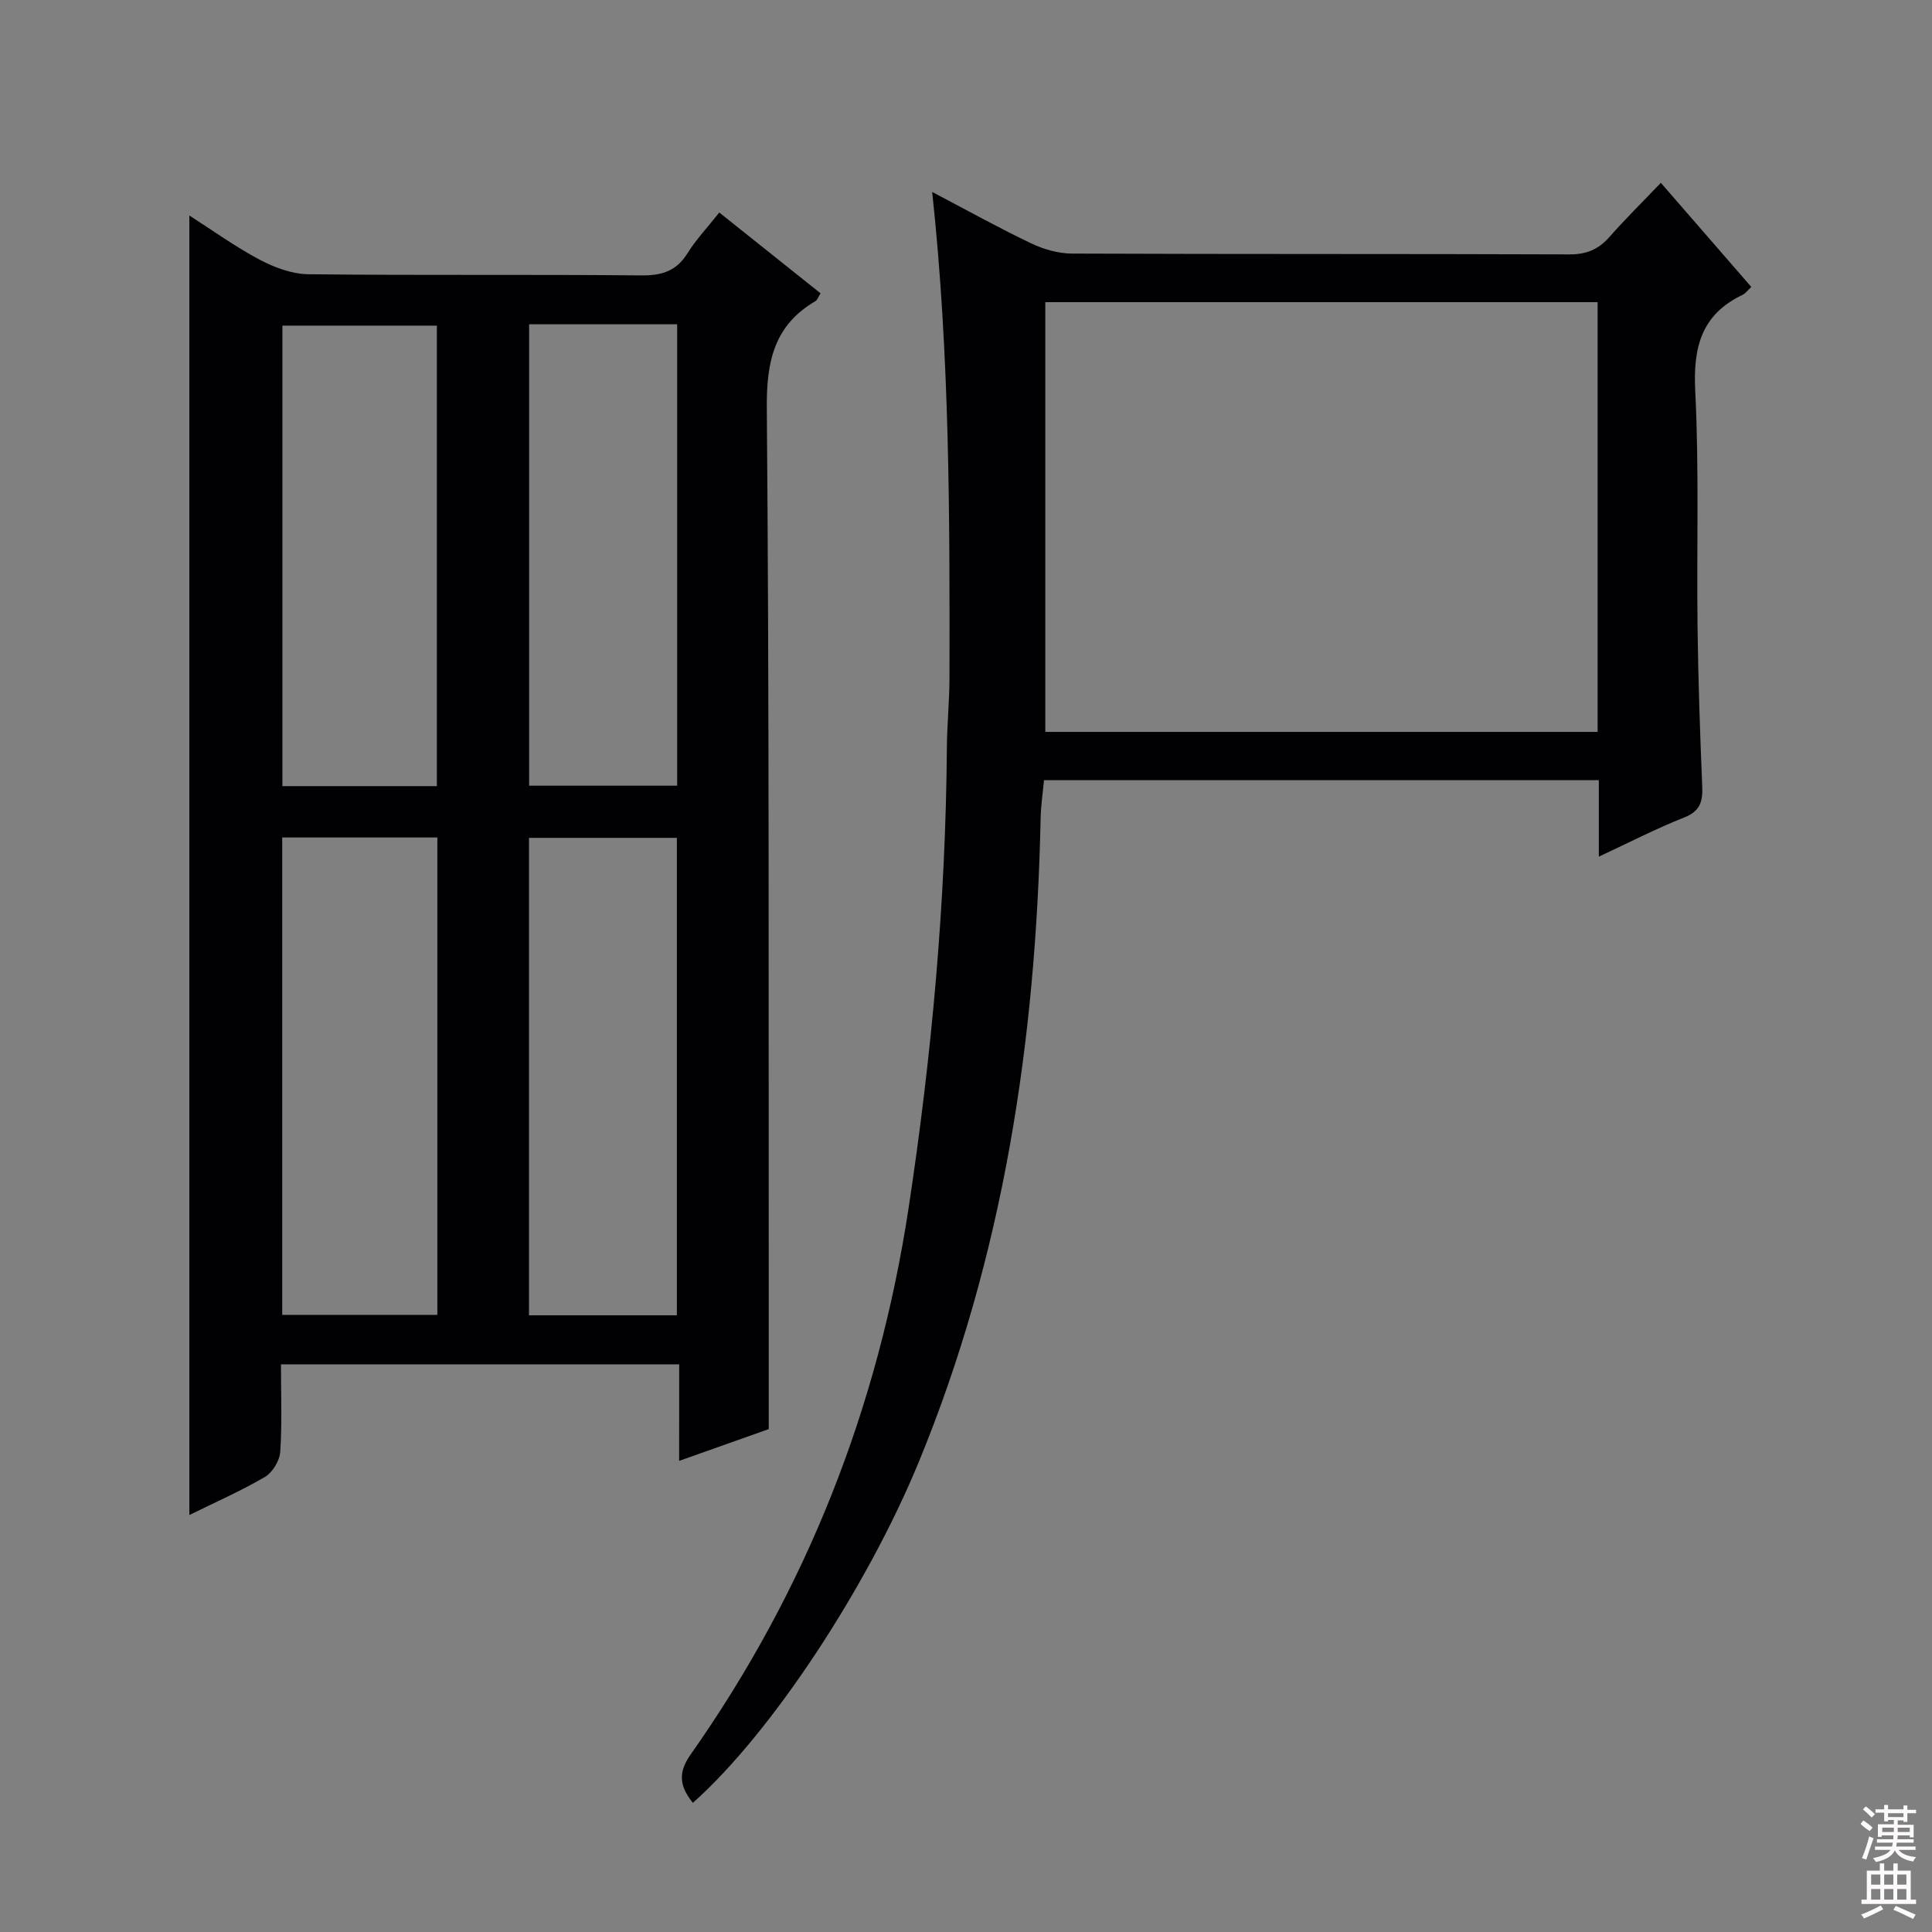 <svg enable-background="new 0 0 400 400" viewBox="0 0 400 400" xmlns="http://www.w3.org/2000/svg"><rect x="0" y="0" width="400" height="400" fill="#808080" stroke="none"/><path d="m140.62 282.47c-27.76 0-54.81 0-82.45 0 0 6.24.25 12.2-.15 18.12-.12 1.84-1.6 4.27-3.18 5.2-4.97 2.91-10.28 5.24-15.64 7.88 0-89.77 0-178.94 0-269.05 4.97 3.17 9.58 6.52 14.57 9.15 3.07 1.62 6.71 2.98 10.11 3.01 22.99.26 45.98.02 68.96.24 4.27.04 7.24-.94 9.53-4.63 1.74-2.8 4.06-5.24 6.55-8.39 7.07 5.65 14 11.18 20.97 16.73-.53.84-.69 1.4-1.05 1.61-8.61 5.03-10.16 12.55-10.08 22.17.51 60.97.35 121.94.4 182.91.01 9.29 0 18.58 0 28.46-5.36 1.9-11.54 4.09-18.55 6.58.01-7.04.01-13.41.01-19.99zm-50.07-10.24c0-33.1 0-65.84 0-98.84-10.81 0-21.36 0-32.12 0v98.84zm49.59.09c0-33.3 0-66.15 0-98.85-10.52 0-20.59 0-30.62 0v98.85zm-49.69-109.56c0-32.1 0-63.79 0-95.34-10.93 0-21.47 0-31.98 0v95.34zm19.1-95.62v95.53h30.65c0-32.02 0-63.7 0-95.53-10.34 0-20.31 0-30.65 0z" fill="#010103"/><path d="m193 39.74c7.23 3.8 13.75 7.43 20.48 10.64 2.59 1.24 5.64 2.11 8.48 2.12 34.32.14 68.64.04 102.96.17 3.48.01 5.98-.99 8.25-3.56 3.28-3.72 6.83-7.22 10.69-11.26 6.58 7.57 12.61 14.52 18.73 21.56-.81.75-1.22 1.35-1.78 1.62-8.56 4.06-10.29 10.88-9.83 19.91.82 16.29.27 32.64.48 48.96.14 10.97.51 21.94.97 32.91.13 3.15-.43 5.14-3.75 6.45-5.81 2.29-11.38 5.18-17.66 8.1 0-5.67 0-10.6 0-15.84-38.3 0-76.21 0-114.87 0-.23 2.53-.65 5.23-.7 7.94-.97 45.86-7.65 90.61-25.27 133.33-10.66 25.84-30.47 56.03-46.73 70.47-2.62-3.28-3.23-6.08-.49-9.97 24.04-34.13 38.88-71.89 45.16-113.22 4.8-31.62 7.68-63.34 7.92-95.31.04-4.81.53-9.63.54-14.44.05-33.26.08-66.53-3.58-100.58zm137.77 22.82c-38.45 0-76.48 0-114.35 0v88.97h114.35c0-29.74 0-59.16 0-88.97z" fill="#010103"/><g fill="#fcfafa"><path d="m385.2 377.6.6-.7c.6.4 1.3.9 1.9 1.5l-.6.7c-.8-.5-1.4-1-1.9-1.5zm.3 7.1c.6-1.4 1.1-2.9 1.5-4.5.3.1.6.3.9.4-.5 1.4-1 2.9-1.5 4.4zm.2-10.1.6-.6c.7.5 1.3 1.1 1.9 1.6l-.7.7c-.6-.6-1.2-1.2-1.8-1.7zm8.4-.8h.8v.9h1.8v.7h-1.8v1.8h-.8v-.3h-1.2v.9h3.3v2.6h-.8v-.4h-2.5c0 .3 0 .6-.1.8h3.4v.7h-3.5c0 .3-.1.6-.1.8h4v.7h-3.5c.7.9 1.9 1.3 3.6 1.5-.2.2-.4.5-.6.9-1.9-.3-3.2-1.1-3.8-2.3-.5 1.1-1.8 2-3.9 2.4-.2-.3-.4-.5-.6-.8 1.9-.4 3.1-.9 3.6-1.7h-3.2v-.7h3.5c.1-.2.1-.5.2-.8h-3.3v-.7h3.4c0-.2 0-.5 0-.8h-2.4v.3h-.8v-2.6h3.3v-.9h-1.2v.3h-.8v-1.8h-1.8v-.7h1.8v-.9h.8v.9h3.2zm-4.4 5.5h2.4c0-.3 0-.6 0-.9h-2.4zm1.2-3.1h3.2v-.8h-3.2zm4.4 2.2h-2.4v.9h2.5v-.9z"/><path d="m389.2 385.8h.9v1.5h1.9v-1.5h.9v1.5h2.7v6h1.1v.9h-11.3v-.9h1.1v-6h2.7zm.2 8.7.5.8c-1.2.6-2.5 1.3-4 1.9-.2-.3-.3-.6-.6-.8 1.6-.6 3-1.3 4.1-1.9zm-2-4.3h1.9v-2.1h-1.9zm0 3.1h1.9v-2.2h-1.9zm2.7-3.1h1.9v-2.1h-1.9zm0 3.1h1.9v-2.2h-1.9zm2.4 1.3c1.4.6 2.7 1.2 4.1 1.8l-.5.9c-1.5-.7-2.8-1.4-4.1-1.9zm2.2-6.5h-1.9v2.1h1.9zm-1.9 5.2h1.9v-2.2h-1.9z"/></g></svg>